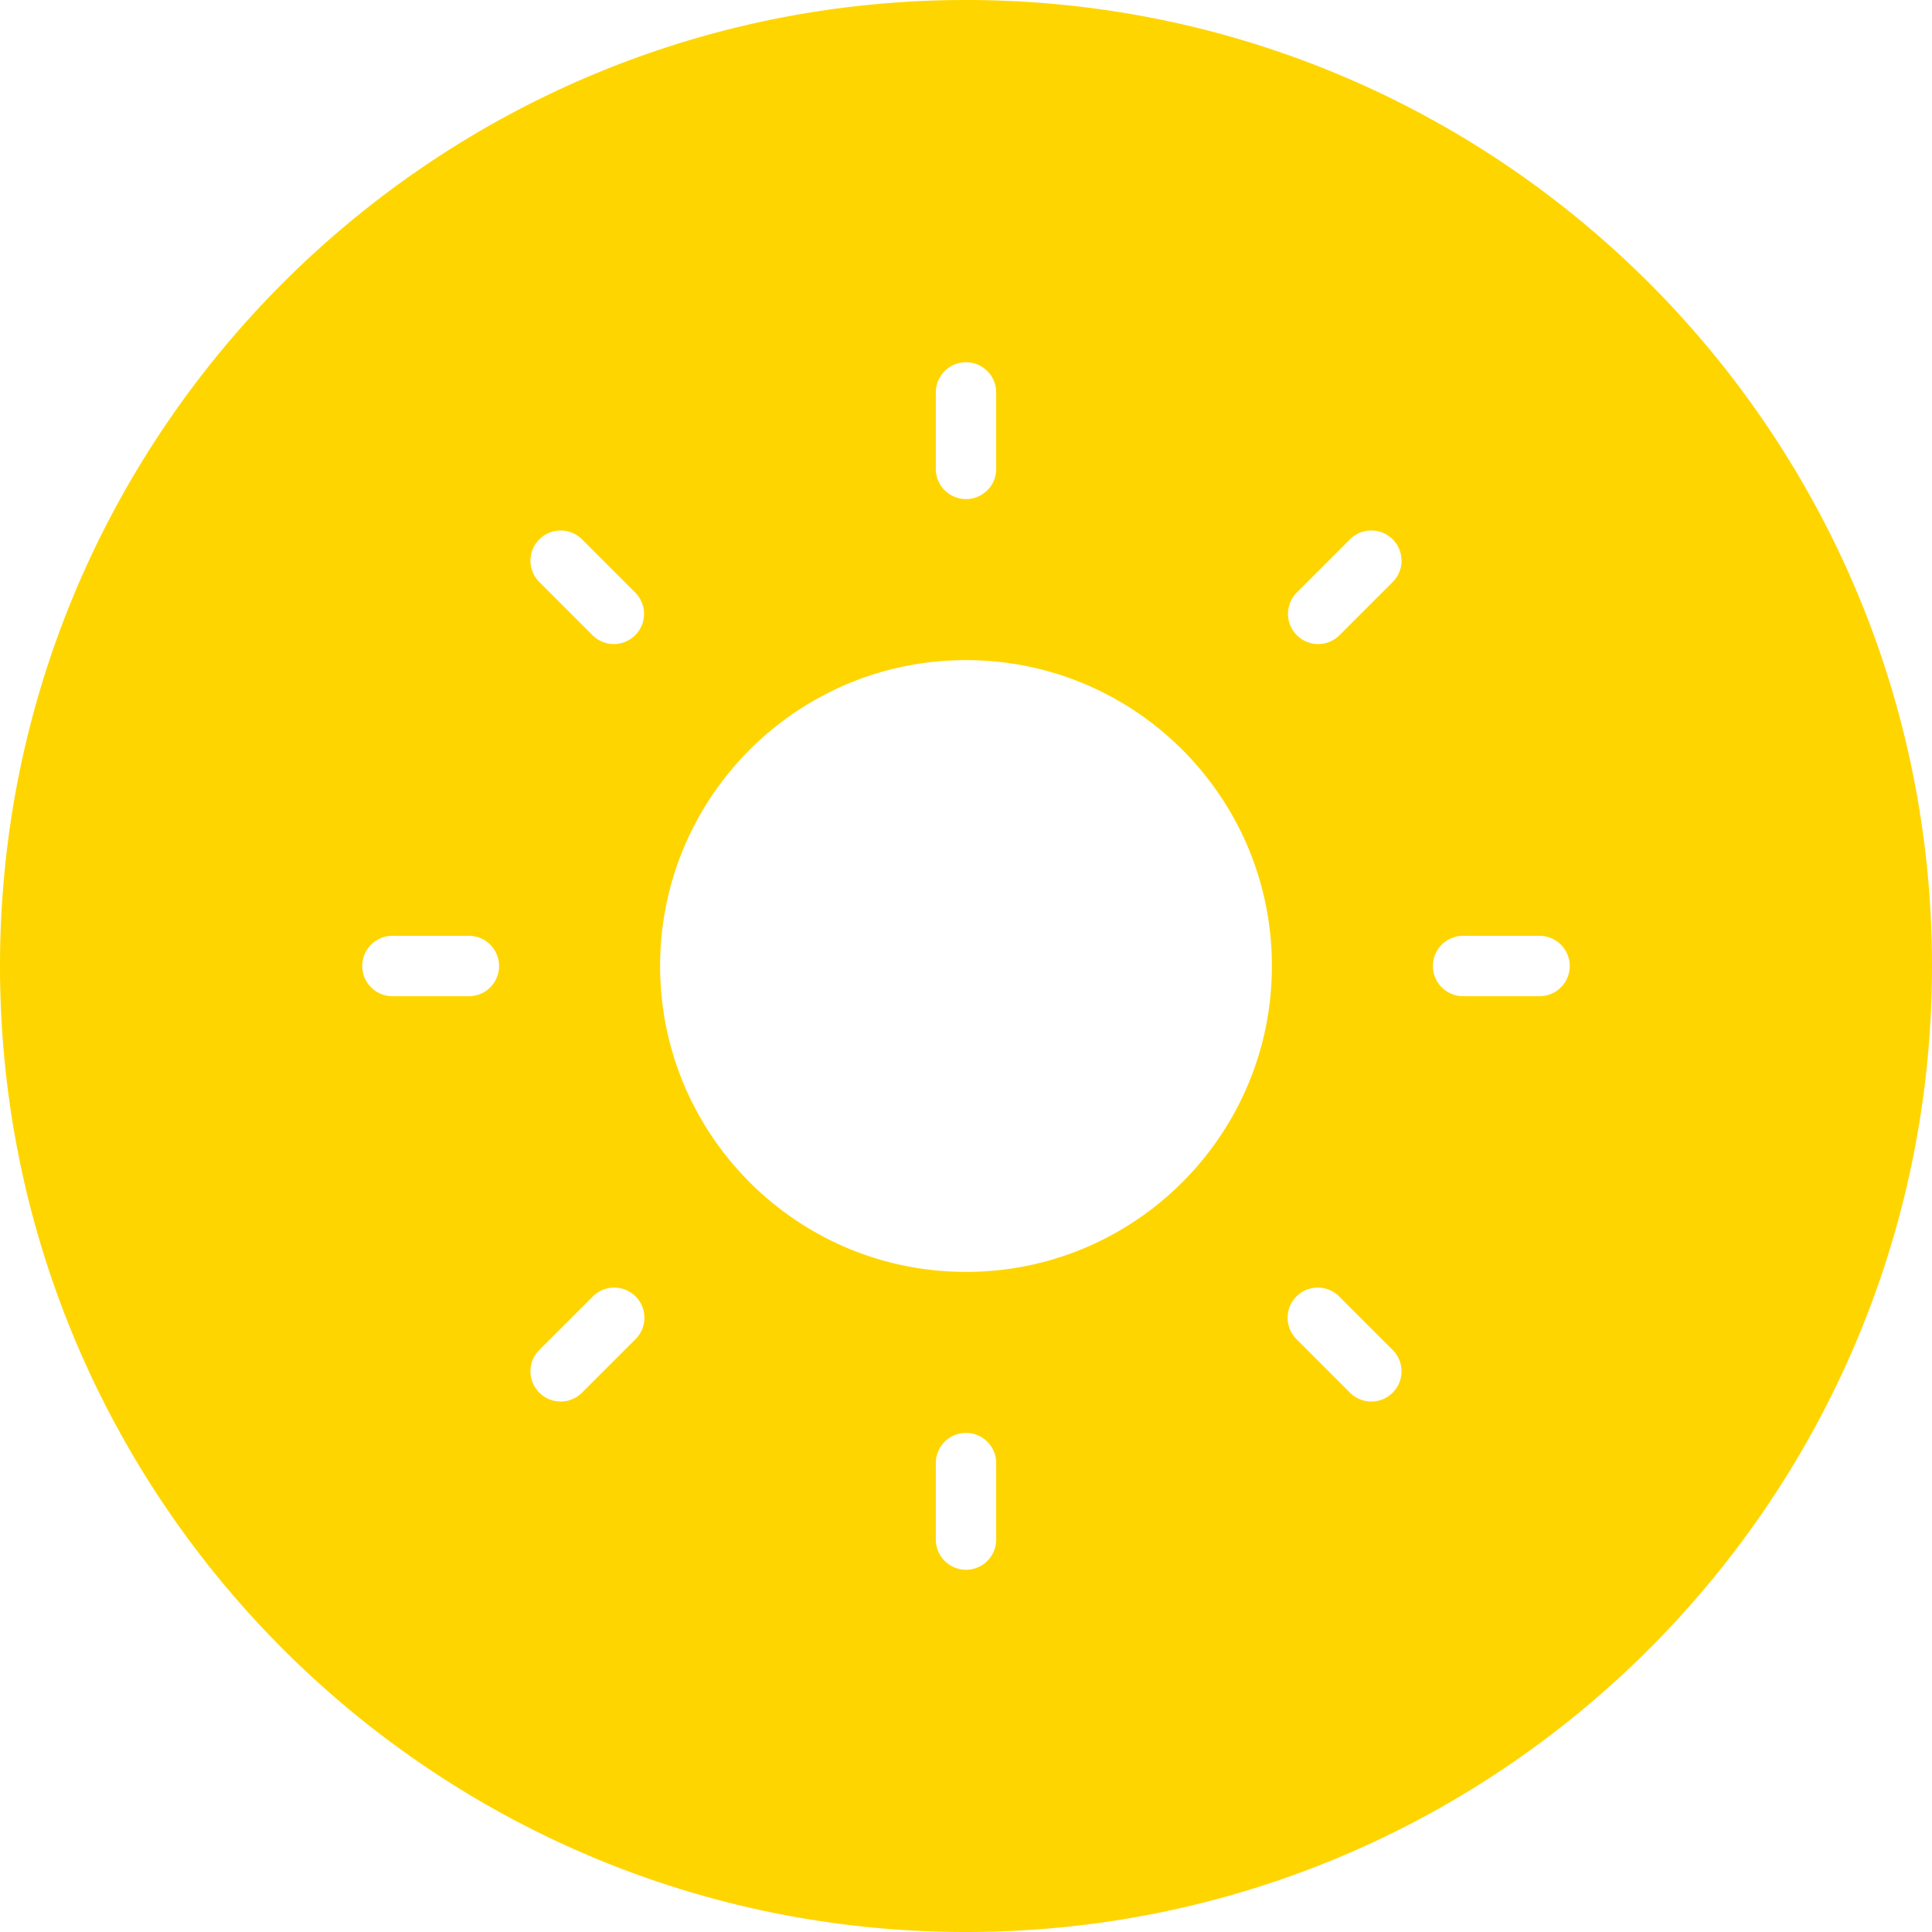 <svg width="64" height="64" viewBox="0 0 64 64" fill="none" xmlns="http://www.w3.org/2000/svg"><path fill-rule="evenodd" clip-rule="evenodd" d="M0 32c0 17.673 14.327 32 32 32 17.673 0 32-14.327 32-32C64 14.327 49.673 0 32 0 14.327 0 0 14.327 0 32zm33-19a1 1 0 1 0-2 0v2.533a1 1 0 1 0 2 0V13zm-15.134 4.866a1 1 0 0 1 1.414 0l1.774 1.774a1 1 0 0 1-1.414 1.414l-1.774-1.773a1 1 0 0 1 0-1.415zM13 31a1 1 0 1 0 0 2h2.533a1 1 0 1 0 0-2H13zm33.134-13.134a1 1 0 0 1 0 1.415l-1.773 1.773a1 1 0 0 1-1.414-1.414l1.773-1.774a1 1 0 0 1 1.414 0zM47.467 32a1 1 0 0 1 1-1H51a1 1 0 1 1 0 2h-2.533a1 1 0 0 1-1-1zm-4.52 10.946a1 1 0 0 1 1.414 0l1.773 1.773a1 1 0 1 1-1.414 1.415l-1.773-1.774a1 1 0 0 1 0-1.414zM32 47.466a1 1 0 0 1 1 1V51a1 1 0 1 1-2 0v-2.533a1 1 0 0 1 1-1zm-10.946-4.52a1 1 0 0 1 0 1.414l-1.774 1.774a1 1 0 0 1-1.414-1.415l1.774-1.773a1 1 0 0 1 1.414 0zM32 42.133c5.596 0 10.133-4.537 10.133-10.133 0-5.596-4.537-10.133-10.133-10.133-5.596 0-10.133 4.537-10.133 10.133 0 5.596 4.537 10.133 10.133 10.133z" fill="#FFD500"/></svg>